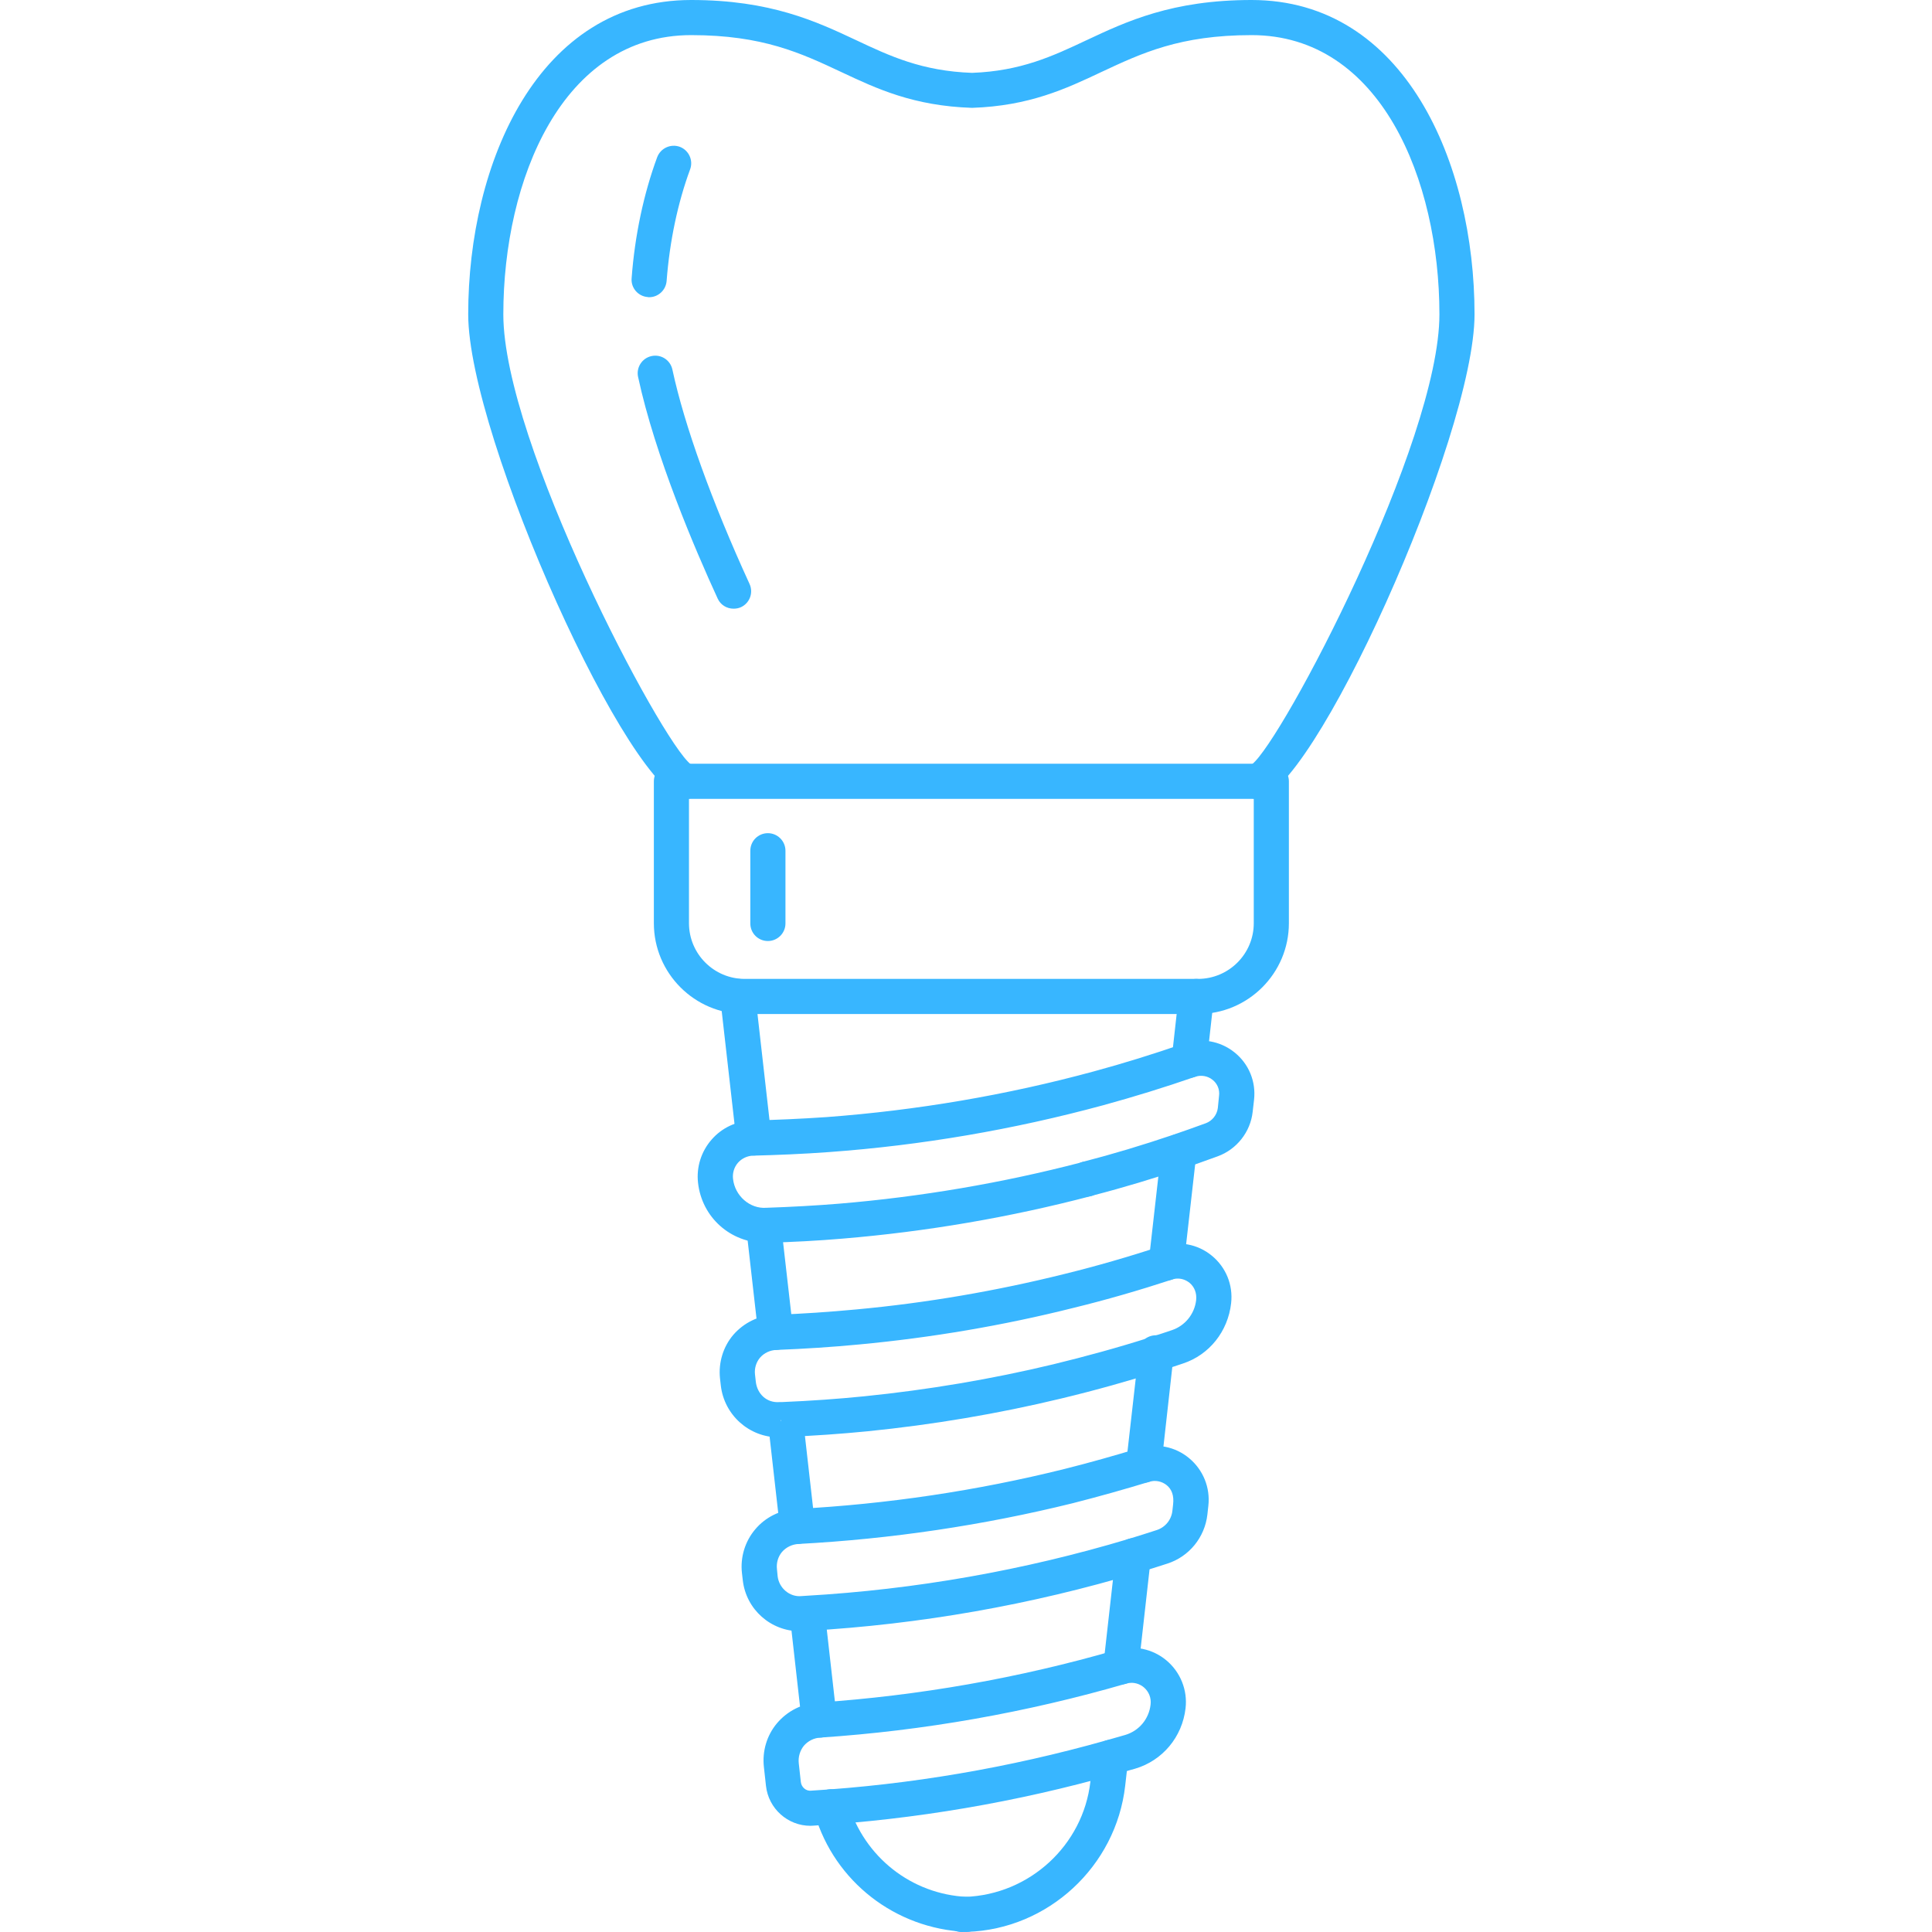 <svg xmlns="http://www.w3.org/2000/svg" xmlns:xlink="http://www.w3.org/1999/xlink" width="500" zoomAndPan="magnify" viewBox="0 0 375 375" height="500" preserveAspectRatio="xMidYMid meet" version="1.0"><path fill="#38b6ff" d="M 133.227 148.242 L 133.254 148.242 Z M 243.863 148.242 L 243.836 148.242 Z M 243.863 155.059 C 241.969 155.059 240.453 153.543 240.453 151.652 C 240.453 150.055 241.543 148.723 243.008 148.348 C 248.844 143.848 279.391 85.84 279.391 61.016 C 279.391 34.918 267.965 6.816 242.93 6.816 C 229.027 6.816 221.621 10.309 213.766 13.984 C 206.895 17.23 199.781 20.562 188.676 20.934 C 177.305 20.562 170.191 17.23 163.297 13.984 C 155.465 10.309 148.035 6.816 134.156 6.816 C 109.098 6.816 97.695 34.918 97.695 61.016 C 97.695 85.84 128.246 143.848 134.078 148.348 C 135.543 148.723 136.637 150.055 136.637 151.652 C 136.637 153.543 135.117 155.059 133.227 155.059 C 122.547 155.059 90.879 84.746 90.879 61.016 C 90.879 31.641 104.434 0 134.156 0 C 149.551 0 158.422 4.156 166.199 7.805 C 172.75 10.895 178.957 13.797 188.676 14.141 C 198.133 13.797 204.336 10.895 210.891 7.805 C 218.668 4.156 227.508 0 242.93 0 C 272.652 0 286.207 31.641 286.207 61.016 C 286.207 84.746 254.543 155.059 243.863 155.059 " fill-opacity="1" fill-rule="nonzero"/><path fill="#38b6ff" d="M 126.008 57.688 C 125.93 57.688 125.82 57.688 125.742 57.66 C 123.879 57.527 122.438 55.902 122.598 54.012 C 123.211 45.73 124.941 37.605 127.555 30.523 C 128.219 28.766 130.164 27.859 131.949 28.496 C 133.707 29.164 134.609 31.133 133.945 32.891 C 131.547 39.391 129.977 46.848 129.391 54.52 C 129.258 56.305 127.766 57.688 126.008 57.688 " fill-opacity="1" fill-rule="nonzero"/><path fill="#38b6ff" d="M 142.387 118.145 C 141.082 118.145 139.859 117.426 139.297 116.176 C 134.93 106.695 127.152 88.504 123.852 73.164 C 123.453 71.324 124.625 69.512 126.461 69.113 C 128.324 68.715 130.109 69.887 130.508 71.723 C 132.852 82.617 138.18 97.398 145.477 113.324 C 146.277 115.031 145.531 117.055 143.824 117.852 C 143.348 118.066 142.867 118.145 142.387 118.145 " fill-opacity="1" fill-rule="nonzero"/><path fill="#38b6ff" d="M 210.969 232.246 C 209.105 232.246 207.559 230.727 207.559 228.836 C 207.559 226.945 209.105 225.426 210.969 225.426 C 212.859 225.426 214.379 226.945 214.379 228.836 C 214.379 230.727 212.859 232.246 210.969 232.246 " fill-opacity="1" fill-rule="nonzero"/><path fill="#38b6ff" d="M 133.73 155.059 L 133.73 179.191 C 133.73 185.156 138.578 190.004 144.547 190.004 L 232.516 190.004 C 238.508 190.004 243.355 185.156 243.355 179.191 L 243.355 155.059 Z M 232.516 196.82 L 144.547 196.82 C 134.824 196.82 126.914 188.91 126.914 179.191 L 126.914 151.652 C 126.914 149.785 128.434 148.242 130.324 148.242 L 246.766 148.242 C 248.656 148.242 250.172 149.785 250.172 151.652 L 250.172 179.191 C 250.172 188.91 242.262 196.82 232.516 196.82 " fill-opacity="1" fill-rule="nonzero"/><path fill="#38b6ff" d="M 150.562 262.02 C 148.859 262.02 147.395 260.742 147.184 258.984 L 144.84 238.344 C 144.625 236.504 145.902 234.746 147.77 234.508 C 149.633 234.297 151.285 235.492 151.578 237.332 L 151.578 237.465 L 153.945 258.211 C 154.188 260.102 152.828 261.781 150.965 261.992 C 150.832 262.02 150.699 262.02 150.562 262.02 " fill-opacity="1" fill-rule="nonzero"/><path fill="#38b6ff" d="M 159.008 337.262 C 157.301 337.262 155.836 335.98 155.625 334.25 L 153.336 313.902 C 153.121 312.039 154.453 310.176 156.316 309.961 C 158.234 309.773 159.832 310.867 160.074 312.73 L 162.418 333.477 C 162.629 335.344 161.27 337.02 159.406 337.262 C 159.273 337.262 159.141 337.262 159.008 337.262 " fill-opacity="1" fill-rule="nonzero"/><path fill="#38b6ff" d="M 187.586 374.973 L 187.504 374.973 C 173.762 374.359 162.016 365.199 158.156 352.176 C 158.129 352.07 157.969 351.484 157.941 351.375 C 157.57 349.539 158.766 347.727 160.605 347.355 C 162.418 346.98 164.254 348.18 164.625 350.02 C 167.742 360.484 176.957 367.676 187.664 368.184 C 189.527 368.262 190.992 369.805 190.969 371.645 C 190.914 373.508 189.449 374.973 187.586 374.973 " fill-opacity="1" fill-rule="nonzero"/><path fill="#38b6ff" d="M 154.773 299.68 C 153.066 299.68 151.602 298.402 151.391 296.645 L 149.074 276.164 L 155.836 275.176 L 158.18 295.898 C 158.395 297.762 157.035 299.441 155.172 299.652 C 155.039 299.68 154.906 299.68 154.773 299.68 " fill-opacity="1" fill-rule="nonzero"/><path fill="#38b6ff" d="M 146.305 224.281 C 144.598 224.281 143.133 223.004 142.922 221.27 L 139.805 193.812 C 139.59 191.949 140.949 190.242 142.812 190.031 C 144.625 189.789 146.383 191.148 146.598 193.039 L 149.711 220.5 C 149.926 222.363 148.594 224.043 146.703 224.254 C 146.57 224.281 146.461 224.281 146.305 224.281 " fill-opacity="1" fill-rule="nonzero"/><path fill="#38b6ff" d="M 221.996 287.801 C 221.863 287.801 221.73 287.773 221.598 287.773 C 219.73 287.562 218.375 285.859 218.586 283.992 L 221.035 262.395 C 221.035 260.527 222.527 259.172 224.418 259.172 C 226.309 259.172 227.828 260.875 227.828 262.766 L 227.828 262.793 L 225.379 284.766 C 225.164 286.496 223.699 287.801 221.996 287.801 " fill-opacity="1" fill-rule="nonzero"/><path fill="#38b6ff" d="M 186.625 375 C 184.734 375 183.219 373.48 183.219 371.59 C 183.219 369.699 184.734 368.184 186.625 368.184 L 187.32 368.184 C 199.836 367.754 210.223 358.168 211.637 345.863 L 212.195 340.695 C 212.406 338.832 214.219 337.5 215.977 337.715 C 217.84 337.926 219.172 339.605 218.984 341.469 L 218.398 346.609 C 216.617 362.27 203.434 374.469 187.719 374.973 L 186.625 375 " fill-opacity="1" fill-rule="nonzero"/><path fill="#38b6ff" d="M 230.836 209.207 C 230.703 209.207 230.57 209.207 230.438 209.18 C 228.574 208.965 227.215 207.289 227.43 205.426 L 228.812 193.039 C 229.027 191.176 230.73 189.816 232.594 190.031 C 234.461 190.242 235.793 191.922 235.605 193.785 L 234.219 206.172 C 234.008 207.902 232.543 209.207 230.836 209.207 " fill-opacity="1" fill-rule="nonzero"/><path fill="#38b6ff" d="M 217.574 326.953 C 217.441 326.953 217.309 326.953 217.176 326.926 C 215.309 326.715 213.953 325.035 214.164 323.172 L 216.59 301.598 C 216.801 299.734 218.508 298.375 220.371 298.59 C 222.234 298.801 223.594 300.508 223.379 302.371 L 220.957 323.918 C 220.742 325.676 219.277 326.953 217.574 326.953 " fill-opacity="1" fill-rule="nonzero"/><path fill="#38b6ff" d="M 226.391 248.543 C 226.258 248.543 226.125 248.543 225.992 248.516 C 224.125 248.305 222.793 246.625 222.98 244.762 L 225.43 223.109 C 225.645 221.246 227.457 219.914 229.215 220.098 C 231.078 220.312 232.41 222.016 232.223 223.883 L 229.773 245.508 C 229.586 247.266 228.094 248.543 226.391 248.543 " fill-opacity="1" fill-rule="nonzero"/><path fill="#38b6ff" d="M 142.281 228.809 C 142.629 232.109 145.559 234.668 148.727 234.43 C 153.492 234.27 158.367 234.004 162.922 233.629 C 178.797 232.297 194.562 229.609 209.797 225.641 C 209.902 225.586 210.012 225.559 210.117 225.531 C 215.977 224.016 221.73 222.285 227.723 220.258 C 229.398 219.699 231.902 218.793 234.035 218.023 C 235.285 217.57 236.219 216.398 236.379 215.066 L 236.617 212.695 C 236.777 211.496 236.297 210.324 235.34 209.578 C 234.406 208.832 233.129 208.621 232.008 208.992 C 225.938 211.098 219.945 212.934 214.113 214.531 C 196.746 219.246 178.875 222.309 160.953 223.613 C 155.945 223.988 150.617 224.199 146.195 224.309 C 145.078 224.336 143.984 224.84 143.238 225.691 C 142.496 226.543 142.148 227.691 142.281 228.809 Z M 148.539 241.246 C 141.801 241.246 136.234 236.293 135.488 229.582 C 135.145 226.543 136.102 223.508 138.102 221.219 C 140.098 218.902 143 217.543 146.062 217.488 C 150.352 217.383 155.543 217.168 160.473 216.824 C 177.945 215.52 195.387 212.562 212.328 207.953 C 218.027 206.41 223.859 204.598 229.719 202.574 C 233.156 201.375 236.832 202.043 239.602 204.254 C 242.398 206.488 243.809 209.926 243.41 213.469 L 243.141 215.812 C 242.715 219.727 240.027 223.109 236.352 224.441 C 234.195 225.215 231.637 226.145 229.934 226.73 C 223.859 228.754 218.055 230.512 212.168 232.031 C 212.062 232.086 211.953 232.109 211.848 232.137 C 196.133 236.266 179.859 239.062 163.48 240.422 C 158.82 240.82 153.812 241.086 148.941 241.219 C 148.805 241.246 148.672 241.246 148.539 241.246 " fill-opacity="1" fill-rule="nonzero"/><path fill="#38b6ff" d="M 228.629 248.172 C 228.254 248.172 227.883 248.223 227.508 248.359 C 221.09 250.461 214.645 252.324 208.305 253.871 C 194.723 257.281 180.766 259.648 166.785 260.957 C 161.539 261.461 156.105 261.809 150.699 262.02 C 149.445 262.074 148.328 262.605 147.527 263.512 C 146.781 264.391 146.41 265.59 146.543 266.762 L 146.703 268.199 C 146.969 270.516 148.781 272.355 151.336 272.141 C 151.418 272.141 151.789 272.141 151.789 272.141 C 157.488 271.902 162.684 271.527 167.715 271.023 C 180.102 269.77 192.434 267.695 204.418 264.816 C 210.781 263.273 217.066 261.543 223.086 259.625 C 223.195 259.598 223.273 259.543 223.379 259.516 C 224.766 259.09 226.125 258.637 227.457 258.184 C 230.012 257.332 231.852 255.07 232.168 252.379 C 232.328 250.969 231.824 249.77 230.891 248.996 C 230.227 248.465 229.426 248.172 228.629 248.172 Z M 151.496 275.551 L 151.551 275.551 Z M 151.148 278.984 C 145.426 278.984 140.578 274.672 139.91 268.945 L 139.75 267.535 C 139.43 264.473 140.363 261.383 142.359 259.062 C 144.41 256.719 147.316 255.309 150.379 255.203 C 155.73 255.016 161.004 254.645 166.172 254.164 C 179.781 252.91 193.418 250.566 206.656 247.266 C 212.832 245.746 219.094 243.938 225.324 241.887 C 228.785 240.793 232.461 241.461 235.207 243.723 C 237.949 245.961 239.359 249.395 238.961 252.938 C 238.348 258.453 234.699 262.98 229.613 264.656 C 228.359 265.082 227.055 265.508 225.75 265.938 C 225.645 265.961 225.539 266.016 225.43 266.043 C 219.172 268.012 212.648 269.852 205.988 271.449 C 193.738 274.406 181.086 276.535 168.383 277.812 C 163.215 278.32 157.914 278.691 152.59 278.906 L 151.496 275.551 L 151.656 278.961 C 151.469 278.961 151.309 278.984 151.148 278.984 " fill-opacity="1" fill-rule="nonzero"/><path fill="#38b6ff" d="M 150.938 305.938 C 151.203 308.258 153.281 310.016 155.543 309.801 L 156.371 309.746 C 177.73 308.523 198.77 304.793 219.012 298.723 C 220.824 298.164 222.66 297.602 224.5 296.992 C 226.176 296.457 227.375 294.992 227.562 293.234 L 227.695 292.035 C 227.906 290.277 227.43 289.082 226.469 288.281 C 225.512 287.508 224.234 287.242 223.062 287.617 C 218.348 289.055 213.34 290.465 208.227 291.77 C 190.859 296.059 172.965 298.723 154.984 299.68 C 153.707 299.762 152.59 300.32 151.789 301.227 C 151.016 302.156 150.672 303.355 150.805 304.555 Z M 155.25 316.621 C 149.633 316.621 144.812 312.41 144.172 306.711 L 144.012 305.328 C 143.668 302.289 144.598 299.176 146.598 296.832 C 148.566 294.488 151.469 293.047 154.559 292.891 C 172.164 291.957 189.637 289.348 206.574 285.137 C 211.555 283.887 216.457 282.5 220.984 281.117 C 224.473 280.051 228.094 280.77 230.812 283.035 C 233.527 285.297 234.938 288.734 234.539 292.277 L 234.352 293.98 C 233.848 298.402 230.812 302.129 226.602 303.488 C 224.711 304.102 222.848 304.688 220.984 305.246 C 200.211 311.48 178.664 315.289 156.875 316.539 L 155.945 316.594 C 155.703 316.621 155.492 316.621 155.25 316.621 " fill-opacity="1" fill-rule="nonzero"/><path fill="#38b6ff" d="M 219.625 326.633 C 219.277 326.633 218.934 326.688 218.586 326.793 C 199.223 332.414 179.273 335.93 159.246 337.262 C 157.969 337.34 156.824 337.926 156.023 338.859 C 155.277 339.789 154.906 341.016 155.039 342.242 L 155.438 345.863 C 155.543 346.875 156.422 347.676 157.438 347.566 C 176.664 346.395 195.895 343.121 214.672 337.82 L 218.398 336.754 C 221.09 335.957 223.008 333.664 223.328 330.867 C 223.488 329.535 222.98 328.34 222.023 327.512 C 221.355 326.953 220.504 326.633 219.625 326.633 Z M 157.301 354.387 C 152.906 354.387 149.152 351.055 148.672 346.609 L 148.273 342.988 C 147.926 339.922 148.832 336.836 150.805 334.492 C 152.801 332.121 155.68 330.656 158.742 330.469 C 178.344 329.137 197.785 325.727 216.617 320.27 C 220.051 319.258 223.727 320.027 226.418 322.293 C 229.133 324.582 230.52 328.047 230.117 331.562 C 229.48 337.152 225.645 341.734 220.316 343.305 L 216.48 344.371 C 197.281 349.805 177.543 353.16 157.863 354.359 C 157.676 354.359 157.488 354.387 157.301 354.387 " fill-opacity="1" fill-rule="nonzero"/><path fill="#38b6ff" d="M 149.047 182.652 C 147.156 182.652 145.637 181.133 145.637 179.242 L 145.637 165.129 C 145.637 163.238 147.156 161.719 149.047 161.719 C 150.91 161.719 152.457 163.238 152.457 165.129 L 152.457 179.242 C 152.457 181.133 150.91 182.652 149.047 182.652 " fill-opacity="1" fill-rule="nonzero"/></svg>